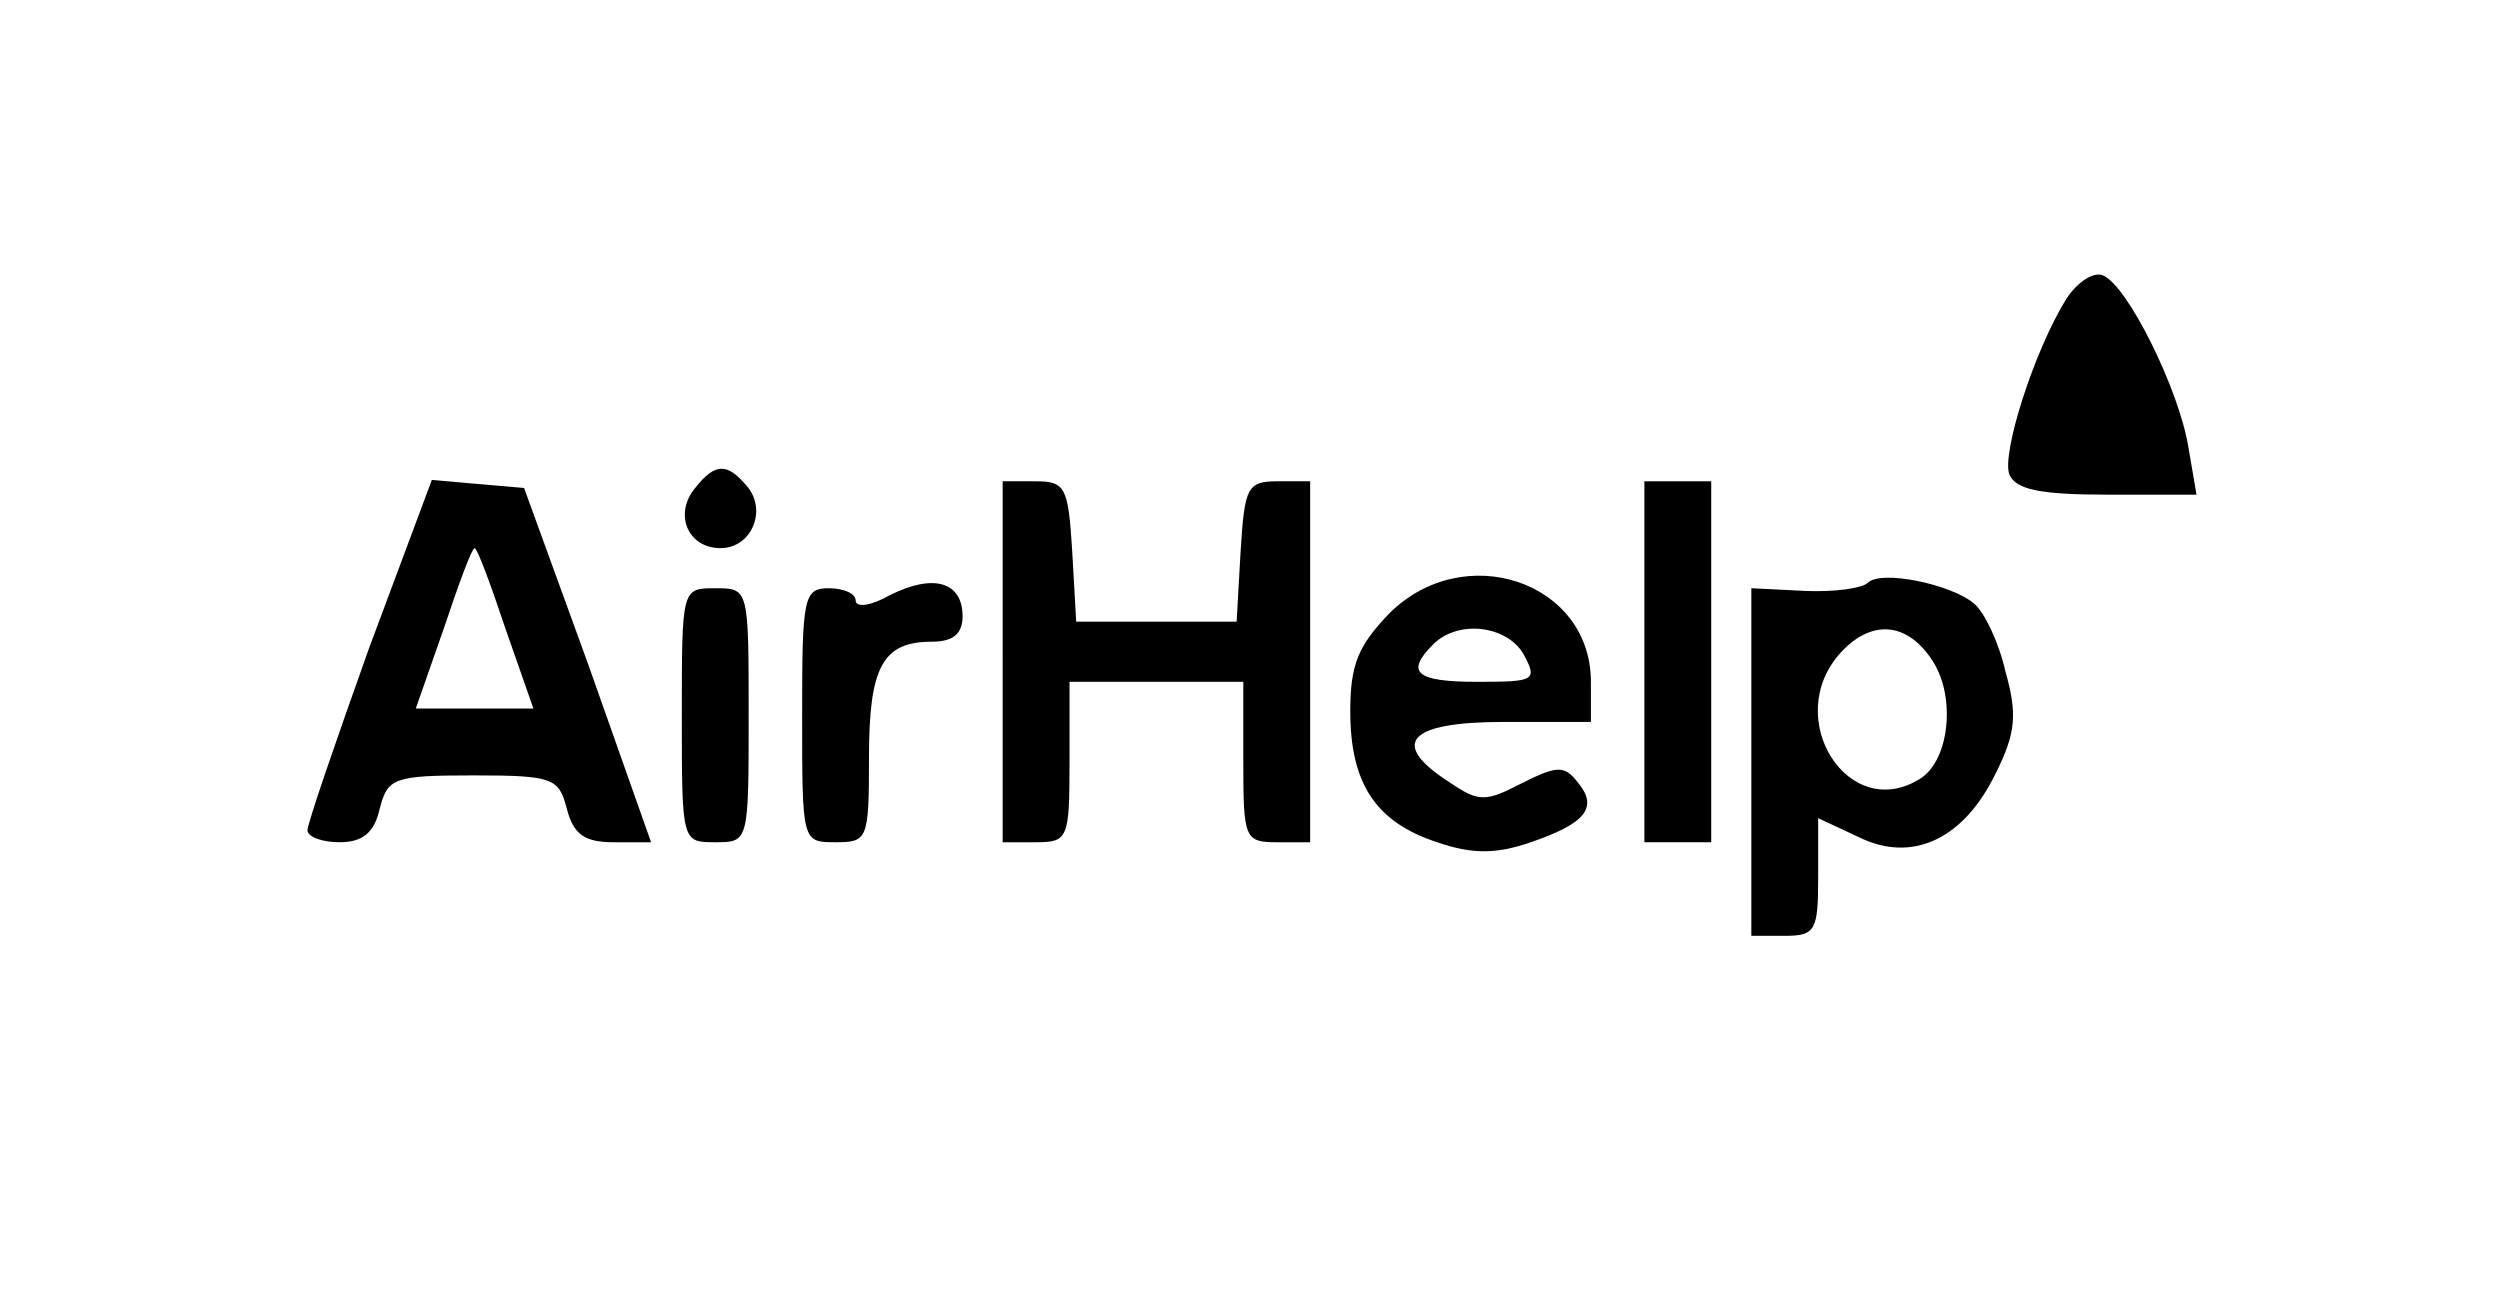 <?xml version="1.0" standalone="no"?>
<!DOCTYPE svg PUBLIC "-//W3C//DTD SVG 20010904//EN"
 "http://www.w3.org/TR/2001/REC-SVG-20010904/DTD/svg10.dtd">
<svg version="1.0" xmlns="http://www.w3.org/2000/svg"
 width="187pt" height="97pt" viewBox="0 0 187 97"
 preserveAspectRatio="xMidYMid meet">

<g transform="translate(0,97) scale(0.1,-0.1)"
fill="#000000" stroke="none">
<path d="M1546 747 c-24 -38 -49 -116 -43 -132 5 -11 22 -15 73 -15 l67 0 -6
35 c-7 44 -46 122 -64 129 -7 3 -19 -5 -27 -17z"/>
<path d="M520 605 c-16 -19 -6 -45 19 -45 23 0 35 28 20 46 -15 18 -24 18 -39
-1z"/>
<path d="M276 485 c-25 -70 -46 -131 -46 -136 0 -5 11 -9 24 -9 17 0 26 7 30
25 6 23 10 25 70 25 60 0 64 -2 70 -25 5 -19 13 -25 35 -25 l28 0 -47 133 -48
132 -35 3 -34 3 -47 -126z m102 15 l21 -60 -44 0 -44 0 21 60 c11 33 21 60 23
60 2 0 12 -27 23 -60z"/>
<path d="M750 475 l0 -135 25 0 c24 0 25 3 25 60 l0 60 65 0 65 0 0 -60 c0
-57 1 -60 25 -60 l25 0 0 135 0 135 -24 0 c-23 0 -25 -4 -28 -52 l-3 -53 -60
0 -60 0 -3 53 c-3 48 -5 52 -28 52 l-24 0 0 -135z"/>
<path d="M1230 475 l0 -135 25 0 25 0 0 135 0 135 -25 0 -25 0 0 -135z"/>
<path d="M666 525 c-14 -8 -26 -10 -26 -4 0 5 -9 9 -20 9 -19 0 -20 -7 -20
-95 0 -95 0 -95 25 -95 24 0 25 2 25 63 0 68 10 87 47 87 16 0 23 6 23 19 0
26 -22 32 -54 16z"/>
<path d="M1039 511 c-23 -24 -29 -38 -29 -73 0 -54 19 -83 65 -98 26 -9 44 -9
70 0 41 14 51 26 35 45 -10 13 -16 12 -42 -1 -27 -14 -32 -14 -54 1 -45 29
-31 45 41 45 l65 0 0 30 c0 75 -95 107 -151 51z m101 -31 c10 -19 8 -20 -35
-20 -46 0 -54 7 -33 28 19 19 56 14 68 -8z"/>
<path d="M1397 534 c-4 -4 -25 -7 -47 -6 l-40 2 0 -130 0 -130 25 0 c23 0 25
4 25 44 l0 44 30 -14 c40 -20 79 -2 103 48 15 30 16 44 7 76 -5 22 -16 45 -24
51 -17 14 -69 25 -79 15z m49 -59 c17 -27 12 -73 -9 -87 -54 -35 -105 45 -60
94 23 25 50 23 69 -7z"/>
<path d="M510 435 c0 -95 0 -95 25 -95 25 0 25 0 25 95 0 95 0 95 -25 95 -25
0 -25 0 -25 -95z"/>
</g>
</svg>
